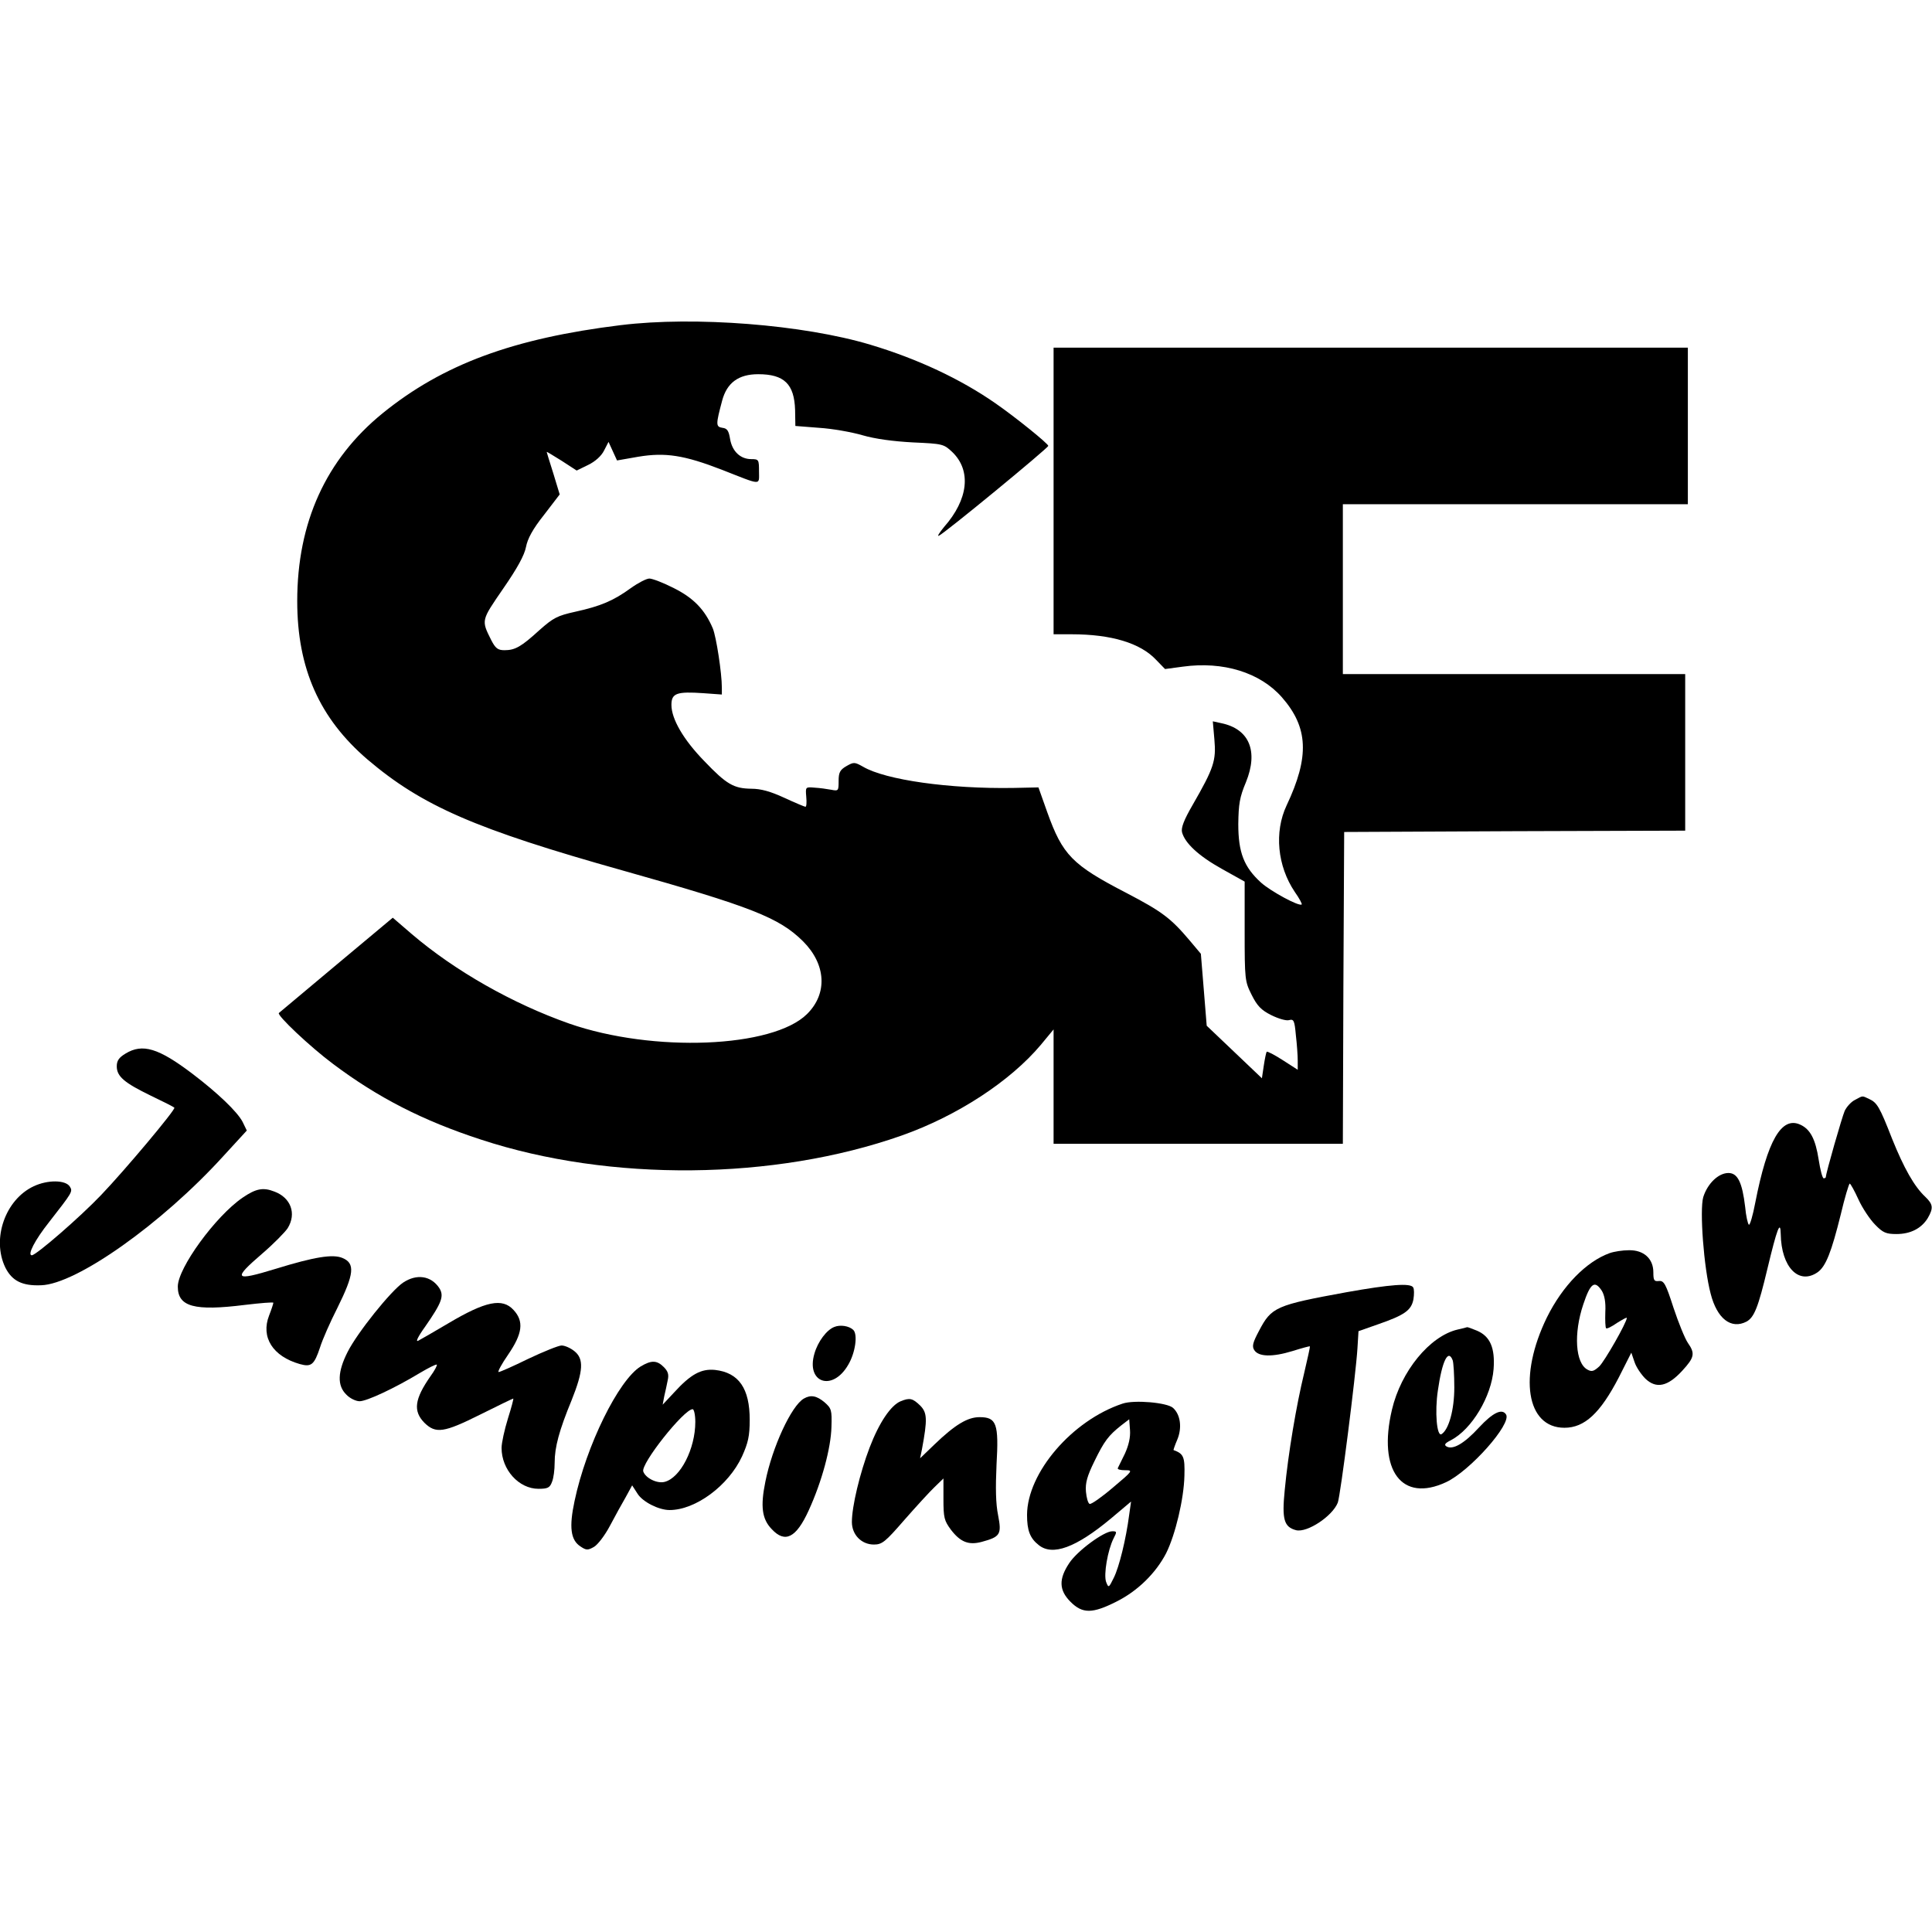 <?xml version="1.0" standalone="no"?>
<!DOCTYPE svg PUBLIC "-//W3C//DTD SVG 20010904//EN"
 "http://www.w3.org/TR/2001/REC-SVG-20010904/DTD/svg10.dtd">
<svg version="1.0" xmlns="http://www.w3.org/2000/svg"
 width="728pt" height="728pt" viewBox="0 0 728 728"
 preserveAspectRatio="xMidYMid meet">
<g transform="translate(0,728) scale(0.1,-0.1)"
fill="#000000" stroke="none">
<path d="M2340 6055 c-407 -50 -671 -148 -898 -332 -214 -174 -322 -412 -322
-708 0 -254 84 -442 265 -597 206 -175 406 -262 961 -418 487 -137 590 -178
680 -267 87 -87 93 -197 15 -274 -129 -128 -580 -146 -896 -36 -213 75 -430
198 -593 337 l-72 62 -213 -178 c-116 -97 -214 -179 -216 -181 -10 -7 118
-128 204 -192 169 -127 339 -214 557 -285 486 -160 1105 -154 1585 15 210 74
410 205 525 342 l48 58 0 -215 0 -216 545 0 545 0 2 588 3 587 643 3 642 2 0
295 0 295 -645 0 -645 0 0 320 0 320 650 0 650 0 0 295 0 295 -1195 0 -1195 0
0 -540 0 -540 68 0 c149 0 259 -33 318 -96 l34 -35 67 9 c152 21 291 -22 373
-115 100 -114 105 -224 18 -408 -47 -100 -35 -228 31 -326 17 -24 28 -45 26
-47 -9 -9 -116 49 -153 82 -65 59 -86 114 -86 221 1 75 5 101 29 158 47 116
13 200 -93 222 l-32 7 6 -69 c7 -79 -2 -107 -82 -246 -33 -57 -44 -86 -40
-103 11 -41 62 -89 150 -138 l86 -48 0 -187 c0 -182 1 -189 26 -239 21 -42 36
-58 74 -77 26 -13 56 -22 67 -19 18 5 21 -1 26 -57 4 -34 7 -77 7 -96 l0 -34
-56 36 c-31 20 -58 34 -61 32 -2 -3 -7 -26 -11 -53 l-7 -47 -104 99 -104 99
-11 136 -11 135 -42 50 c-71 84 -104 109 -238 179 -205 106 -241 143 -299 305
l-33 93 -94 -2 c-241 -4 -482 30 -567 80 -32 18 -35 18 -63 2 -24 -14 -29 -24
-29 -56 0 -37 -1 -38 -27 -33 -16 3 -44 7 -63 8 -35 3 -35 3 -32 -34 2 -21 1
-38 -3 -38 -3 0 -39 15 -80 34 -52 24 -88 34 -124 34 -66 1 -93 16 -177 104
-79 81 -124 159 -124 212 0 44 20 51 121 44 l69 -5 0 26 c0 55 -21 191 -34
223 -30 71 -73 115 -147 152 -39 20 -81 36 -92 36 -11 0 -42 -16 -70 -36 -66
-48 -114 -68 -209 -89 -68 -15 -83 -23 -135 -69 -69 -63 -92 -76 -132 -76 -25
0 -34 7 -50 38 -38 76 -38 73 45 194 54 78 80 126 86 157 6 31 25 67 68 121
l59 77 -24 79 c-14 44 -25 80 -25 81 0 2 25 -14 56 -33 l57 -37 43 21 c27 13
50 34 60 54 l17 33 16 -35 16 -35 80 14 c102 17 173 6 315 -49 153 -60 140
-60 140 -6 0 44 -1 46 -29 46 -41 0 -72 29 -80 76 -5 31 -11 40 -29 42 -25 4
-25 12 -1 102 18 68 62 100 136 100 98 0 136 -37 139 -135 l1 -60 89 -7 c49
-3 123 -16 164 -28 48 -14 116 -23 190 -27 112 -5 116 -6 148 -36 73 -70 61
-179 -31 -283 -17 -21 -26 -35 -20 -33 17 5 413 331 413 339 0 8 -122 107
-200 161 -131 91 -293 167 -470 220 -253 76 -663 108 -940 74z"/>
<path d="M473 3310 c-25 -15 -33 -27 -33 -48 0 -38 28 -62 129 -111 46 -22 86
-42 88 -45 6 -6 -186 -235 -276 -329 -79 -83 -245 -227 -261 -227 -18 0 11 57
65 125 88 113 90 115 78 134 -16 25 -83 26 -136 1 -107 -50 -159 -198 -107
-306 25 -50 63 -70 135 -67 133 4 455 232 686 486 l89 97 -16 33 c-20 38 -93
108 -189 181 -128 97 -188 115 -252 76z"/>
<path d="M6989 3135 c-14 -7 -31 -26 -38 -41 -10 -23 -71 -235 -71 -249 0 -3
-4 -5 -8 -5 -5 0 -13 32 -19 70 -12 78 -32 115 -69 132 -71 33 -124 -59 -170
-294 -9 -48 -20 -85 -24 -83 -4 3 -11 33 -14 67 -11 92 -28 128 -63 128 -38 0
-79 -40 -95 -91 -14 -49 2 -266 28 -364 24 -94 77 -135 135 -105 29 16 44 53
79 200 36 150 49 185 50 130 2 -125 68 -193 139 -144 31 22 52 76 87 217 15
64 31 117 34 117 3 0 18 -27 33 -60 15 -33 44 -76 63 -95 29 -30 41 -35 80
-35 53 0 94 21 118 60 22 38 20 52 -9 80 -42 39 -81 109 -125 218 -48 123 -57
137 -87 151 -28 13 -22 13 -54 -4z"/>
<path d="M914 2767 c-102 -70 -244 -265 -244 -335 0 -76 62 -93 253 -69 59 7
107 11 107 8 0 -3 -7 -25 -16 -48 -32 -82 14 -154 116 -183 43 -12 54 -3 76
63 9 29 38 95 65 148 64 129 68 169 19 189 -36 15 -105 4 -251 -41 -157 -48
-164 -40 -50 58 43 37 85 80 95 95 34 55 12 115 -50 138 -43 17 -70 11 -120
-23z"/>
<path d="M6065 2558 c-88 -32 -177 -123 -236 -242 -108 -221 -78 -416 66 -416
76 0 135 55 205 190 l47 93 12 -35 c6 -19 25 -47 41 -63 41 -39 84 -30 139 30
46 50 49 65 21 105 -11 16 -35 75 -54 132 -29 90 -36 103 -55 101 -18 -2 -21
2 -21 33 0 51 -36 84 -92 83 -24 0 -56 -5 -73 -11z m-29 -142 c10 -17 15 -43
13 -80 -1 -31 0 -58 3 -61 3 -3 21 6 41 20 21 13 37 22 37 19 0 -17 -84 -164
-104 -183 -20 -18 -28 -21 -44 -12 -46 24 -53 136 -16 246 27 81 43 92 70 51z"/>
<path d="M1519 2447 c-46 -31 -172 -188 -209 -261 -38 -75 -40 -127 -5 -161
13 -14 36 -25 50 -25 27 0 132 49 228 107 32 19 60 33 63 31 2 -3 -8 -22 -24
-44 -60 -86 -66 -131 -23 -175 43 -42 73 -38 211 31 66 33 122 60 124 60 2 0
-7 -34 -20 -75 -13 -42 -24 -92 -24 -111 0 -82 65 -154 139 -154 35 0 43 4 51
26 6 14 10 46 10 72 0 59 17 122 64 236 44 110 47 156 10 185 -15 12 -36 21
-48 21 -11 0 -68 -23 -125 -50 -57 -28 -107 -50 -112 -50 -5 0 11 30 36 66 54
79 60 125 20 168 -42 46 -105 33 -245 -50 -52 -31 -103 -60 -114 -66 -11 -6
-2 14 26 53 64 92 72 116 53 146 -31 46 -85 54 -136 20z"/>
<path d="M5075 2411 c-268 -49 -284 -56 -331 -146 -23 -43 -27 -58 -18 -72 16
-26 69 -27 144 -4 35 11 65 19 66 18 1 -1 -9 -47 -22 -102 -29 -119 -60 -302
-73 -440 -11 -110 -3 -139 43 -151 42 -10 137 53 157 104 10 26 68 482 74 581
l4 65 74 26 c101 35 125 53 133 94 3 19 3 39 -1 45 -10 17 -87 11 -250 -18z"/>
<path d="M3144 2280 c-29 -11 -62 -55 -75 -100 -33 -111 68 -145 127 -43 27
45 37 115 19 132 -16 15 -49 20 -71 11z"/>
<path d="M5492 2270 c-105 -25 -213 -157 -247 -302 -54 -229 37 -351 204 -273
90 42 248 220 226 255 -15 24 -50 7 -102 -49 -55 -60 -99 -86 -123 -71 -9 6
-5 12 17 23 79 41 153 165 161 268 6 80 -13 124 -63 145 -19 8 -36 14 -37 13
-2 -1 -18 -5 -36 -9z m-18 -116 c3 -9 6 -55 6 -102 0 -85 -21 -159 -48 -176
-18 -11 -26 84 -14 164 16 112 39 159 56 114z"/>
<path d="M2414 2131 c-83 -51 -205 -298 -249 -507 -21 -98 -15 -147 22 -171
22 -15 28 -15 51 -2 14 8 41 43 60 79 19 36 46 85 60 109 l24 44 20 -31 c19
-31 80 -62 121 -62 98 0 222 92 273 202 23 51 29 77 29 138 0 118 -41 178
-131 188 -52 5 -91 -16 -154 -85 l-43 -46 6 32 c4 17 10 44 13 60 5 22 1 34
-15 50 -26 26 -47 26 -87 2z m206 -209 c0 -101 -56 -211 -116 -226 -28 -7 -71
14 -80 39 -11 28 153 235 186 235 5 0 10 -21 10 -48z"/>
<path d="M3029 2010 c-47 -27 -119 -183 -145 -313 -19 -93 -13 -141 24 -179
50 -54 92 -33 139 70 50 109 84 236 86 315 2 64 0 70 -26 93 -30 25 -52 29
-78 14z"/>
<path d="M3394 2000 c-37 -15 -81 -80 -117 -174 -37 -97 -67 -222 -67 -281 0
-48 36 -85 83 -85 31 0 43 10 115 93 44 50 95 106 114 124 l33 32 0 -78 c0
-70 3 -81 28 -115 36 -47 67 -59 116 -46 70 19 76 28 62 100 -9 44 -10 103 -6
191 9 155 0 179 -64 179 -45 0 -92 -28 -170 -103 l-54 -52 7 34 c21 113 20
138 -7 165 -28 27 -39 30 -73 16z"/>
<path d="M4230 1991 c-190 -63 -359 -260 -360 -419 0 -59 11 -88 44 -114 52
-42 140 -10 272 100 l76 64 -7 -49 c-12 -93 -38 -198 -58 -238 -19 -39 -20
-39 -29 -16 -10 28 6 120 28 164 13 25 13 27 -5 27 -31 0 -131 -73 -162 -120
-40 -60 -39 -102 5 -146 45 -45 82 -45 173 1 80 40 148 107 187 182 35 70 67
205 69 292 2 72 -3 83 -41 97 -1 0 5 18 14 39 19 45 12 95 -16 120 -22 20
-146 31 -190 16z m9 -188 c-13 -27 -25 -51 -27 -55 -2 -5 10 -8 28 -8 30 0 29
-2 -46 -65 -42 -36 -82 -64 -88 -62 -6 2 -12 23 -14 46 -3 33 5 60 32 115 37
76 53 97 101 135 l30 23 3 -41 c2 -27 -5 -57 -19 -88z"/>
</g>
</svg>
